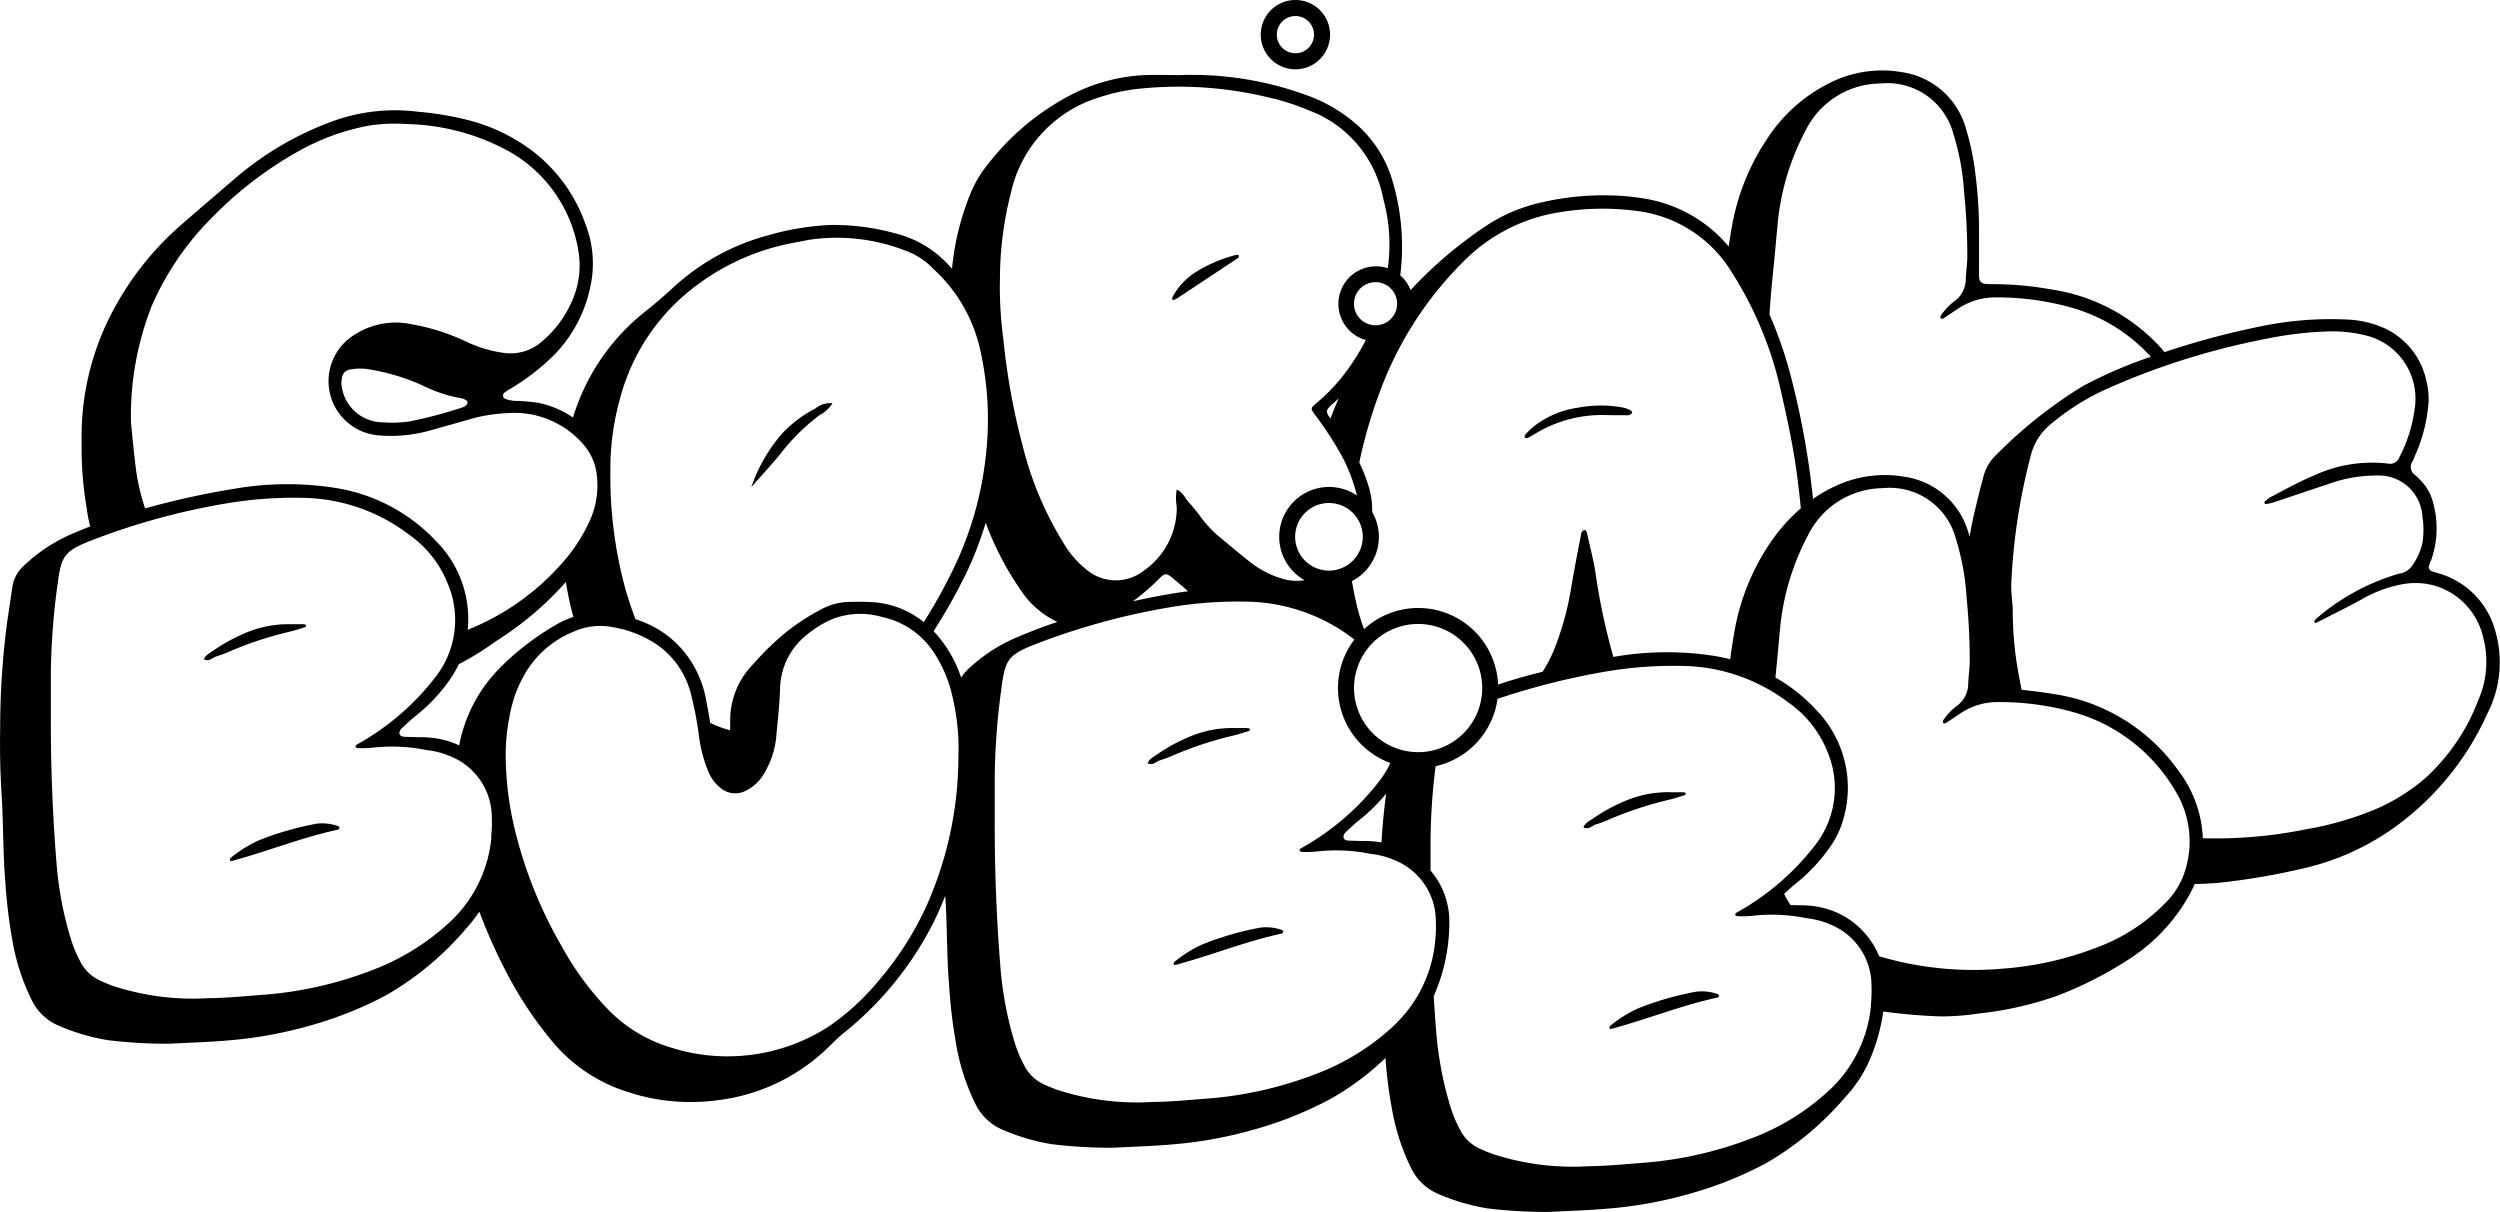 <svg id="Group_17229" data-name="Group 17229" xmlns="http://www.w3.org/2000/svg" xmlns:xlink="http://www.w3.org/1999/xlink" width="116.782" height="56.609" viewBox="0 0 116.782 56.609">
  <defs>
    <style>
      .cls-1 {
        clip-path: url(#clip-path);
      }
    </style>
    <clipPath id="clip-path">
      <rect id="Rectangle_5114" data-name="Rectangle 5114" width="116.782" height="56.609"/>
    </clipPath>
  </defs>
  <g id="Group_17220" data-name="Group 17220" class="cls-1" transform="translate(0 0)">
    <path id="Path_120605" data-name="Path 120605" d="M116.6,30.205a3.838,3.838,0,0,0-2.668-2.837c-.109-.032-.218-.062-.323-.1a.208.208,0,0,1-.143-.268,2.285,2.285,0,0,1,.1-.252,4.453,4.453,0,0,0,.093-2.673,2.256,2.256,0,0,0-.638-1.106,1.786,1.786,0,0,0-.195-.19.456.456,0,0,1-.123-.657c.053-.1.085-.21.133-.313a7.2,7.2,0,0,0,.574-2.089,3.4,3.4,0,0,0-.068-1.347,3.481,3.481,0,0,0-1.963-2.461,4.7,4.7,0,0,0-1.641-.4,16.134,16.134,0,0,0-4.323.353,36.972,36.972,0,0,0-4.3,1.164,8.589,8.589,0,0,0-5.226-2.916,15.582,15.582,0,0,0-2.838-.258,2.154,2.154,0,0,1-.339-.018.282.282,0,0,1-.257-.271c-.015-.157-.008-.317-.009-.475V11.6a21.3,21.3,0,0,0-.172-2.915,11.965,11.965,0,0,0-.429-2.061,3.649,3.649,0,0,0-3.039-2.678,5.408,5.408,0,0,0-3,.355A7.4,7.4,0,0,0,82.54,7.077a10.677,10.677,0,0,0-1.647,4.139c-.053.292-.1.585-.139.879q-.178-.206-.37-.405a6.52,6.52,0,0,0-3.435-1.81,10.817,10.817,0,0,0-1.756-.171,12.668,12.668,0,0,0-3.17.324,7.729,7.729,0,0,0-2.671,1.143,19.855,19.855,0,0,0-3.315,2.8c-.049.051-.094.1-.143.155a1.769,1.769,0,0,0-.484-.687,10.75,10.75,0,0,0-.34-4.333A5.6,5.6,0,0,0,63.1,6.169a7.267,7.267,0,0,0-2.073-1.145,15.619,15.619,0,0,0-5.94-.934c-.545,0-1.089-.021-1.632,0a8.342,8.342,0,0,0-3.331.874,11.8,11.8,0,0,0-4,3.319,5.382,5.382,0,0,0-.792,1.344,12.258,12.258,0,0,0-.86,3.508c-.058-.064-.115-.127-.173-.189A4.977,4.977,0,0,0,41.887,11.5a10.879,10.879,0,0,0-3.086-.41,12.57,12.57,0,0,0-2.942.489,10.545,10.545,0,0,0-4.469,2.487q-.627.576-1.29,1.1a9.989,9.989,0,0,0-3.021,4.039c-.121.291-.221.585-.314.88a4.411,4.411,0,0,0-1.625-.687,8.148,8.148,0,0,0-.947-.089,1.582,1.582,0,0,1-.6-.1.17.17,0,0,1-.034-.281,2.581,2.581,0,0,1,.282-.188,10.538,10.538,0,0,0,2.04-1.573,6.4,6.4,0,0,0,1.682-3.131,5.033,5.033,0,0,0-.2-2.945,7.392,7.392,0,0,0-2.462-3.435,8.442,8.442,0,0,0-3.176-1.5A14.625,14.625,0,0,0,19.519,5.8a8.534,8.534,0,0,0-3.951.435,14.745,14.745,0,0,0-4.609,2.7c-.824.71-1.656,1.413-2.474,2.129a14.044,14.044,0,0,0-3.137,3.9,12.471,12.471,0,0,0-1.533,6.314,16.4,16.4,0,0,0,.24,3.071,6.615,6.615,0,0,0,.12.67c.013.051.027.1.041.151q-.414.162-.823.336a7.707,7.707,0,0,0-2.31,1.53,1.615,1.615,0,0,0-.5.942c-.077.492-.146.985-.223,1.477a37.78,37.78,0,0,0-.352,5.08c-.019,1.064,0,2.128.069,3.192.085,1.334.056,2.672.169,4.006a24.11,24.11,0,0,0,.319,2.7,10.174,10.174,0,0,0,.934,2.9,2.474,2.474,0,0,0,1.21,1.146,9.653,9.653,0,0,0,2.339.692,22.657,22.657,0,0,0,2.852.165c.9-.048,1.8-.071,2.71-.15a19.657,19.657,0,0,0,3.936-.715,17.543,17.543,0,0,0,3.525-1.418,14.225,14.225,0,0,0,3.689-3.078,7.634,7.634,0,0,0,.631-.807,25.039,25.039,0,0,0,1.3,2.9A17.8,17.8,0,0,0,25.8,49.233a7.488,7.488,0,0,0,3.514,2.353,9.378,9.378,0,0,0,4.227.387,8.934,8.934,0,0,0,5.173-2.491c.228-.221.45-.449.7-.649a15.477,15.477,0,0,0,2.056-1.976,15.636,15.636,0,0,0,2.15-3.214c.2-.4.375-.811.537-1.223,0,.055.005.11.008.166.085,1.334.056,2.672.169,4.006a24.111,24.111,0,0,0,.319,2.7,10.174,10.174,0,0,0,.934,2.9,2.47,2.47,0,0,0,1.21,1.146,9.653,9.653,0,0,0,2.339.692,22.658,22.658,0,0,0,2.852.165c.9-.048,1.8-.071,2.709-.15a19.654,19.654,0,0,0,3.937-.715,17.543,17.543,0,0,0,3.525-1.418A12.723,12.723,0,0,0,64.721,50a20.3,20.3,0,0,0,.285,2.291,10.171,10.171,0,0,0,.934,2.9,2.467,2.467,0,0,0,1.21,1.146,9.7,9.7,0,0,0,2.338.692,23.006,23.006,0,0,0,2.852.165c.9-.048,1.8-.072,2.709-.15a19.666,19.666,0,0,0,3.937-.716,17.416,17.416,0,0,0,3.525-1.418A14.209,14.209,0,0,0,86.2,51.83a6.288,6.288,0,0,0,1.036-1.51,8.738,8.738,0,0,0,.736-2.489,25.975,25.975,0,0,0,2.692.23,11.616,11.616,0,0,0,1.761-.136,15.916,15.916,0,0,0,3.7-.839,17.8,17.8,0,0,0,3.265-1.659,8.415,8.415,0,0,0,2.872-3.028,4.971,4.971,0,0,0,.257-.523c.356-.008.713-.02,1.067-.051a31.54,31.54,0,0,0,3.885-.651,11.815,11.815,0,0,0,4.978-2.4,13.16,13.16,0,0,0,3.742-4.86,5.238,5.238,0,0,0,.412-3.709M82.85,13.052c.064-.631.116-1.264.179-1.9a11.525,11.525,0,0,1,1.314-4.471A3.941,3.941,0,0,1,87.851,4.48a3.191,3.191,0,0,1,3.4,2.364,11.559,11.559,0,0,1,.5,2.738,30.076,30.076,0,0,1,.148,3.056c-.013.339-.064.677-.072,1.016a1.277,1.277,0,0,1-.517.987,2.852,2.852,0,0,0-.653.687.131.131,0,0,0,0,.119.117.117,0,0,0,.114.015c.248-.159.489-.329.736-.488a3.116,3.116,0,0,1,1.738-.5,12.751,12.751,0,0,1,3.428.452,7.924,7.924,0,0,1,3.8,2.321c-.073.025-.146.048-.219.075a20.7,20.7,0,0,0-2.985,1.31,21.4,21.4,0,0,0-4.032,3.21,2.061,2.061,0,0,0-.579.987c-.148.523-.275,1.052-.4,1.58-.1.411-.18.824-.254,1.239-.013-.041-.022-.082-.036-.123a3.649,3.649,0,0,0-3.039-2.678,5.4,5.4,0,0,0-3,.355,6.861,6.861,0,0,0-1.235.684c-.007-.058-.015-.116-.021-.173a38.226,38.226,0,0,0-.948-5.279,19.273,19.273,0,0,0-1.066-3.158c.042-.744.114-1.484.189-2.225M68.3,12.86a8.062,8.062,0,0,1,4.631-2.377,12.219,12.219,0,0,1,3.52-.049,6.05,6.05,0,0,1,4.428,2.838,17.261,17.261,0,0,1,2.31,5.56c.295,1.3.58,2.609.755,3.937.068.516.127,1.033.179,1.556a8.215,8.215,0,0,0-1.462,1.659,10.66,10.66,0,0,0-1.648,4.139c-.075.416-.136.835-.189,1.254-.222-.057-.448-.105-.676-.146a14.413,14.413,0,0,0-4.737.029l-.047.008a30.128,30.128,0,0,1-.817-3.814c-.094-.671-.275-1.33-.419-1.994-.014-.066-.065-.139-.136-.115a.224.224,0,0,0-.126.145c-.159.823-.318,1.645-.46,2.471a13.652,13.652,0,0,1-.8,2.944,6.492,6.492,0,0,1-.546,1.055c-.255.065-.51.13-.764.2-.444.12-.881.254-1.316.4a3.734,3.734,0,0,0-6.262-2.589,9.864,9.864,0,0,1-.366-1.232q-.113-.5-.2-1.013A2.322,2.322,0,0,0,64.1,24.5a3.86,3.86,0,0,0-.172-1.218,7.5,7.5,0,0,0-.432-1.094,22.742,22.742,0,0,1,1.257-4.058A16.692,16.692,0,0,1,68.3,12.86M63.251,32.722a2.994,2.994,0,1,1,2.994,2.994,3,3,0,0,1-2.994-2.994M60.5,25.656a1.579,1.579,0,1,1,1.58,1.58,1.581,1.581,0,0,1-1.58-1.58m3.756-9.88a1.007,1.007,0,1,1,1.007-1.007,1.008,1.008,0,0,1-1.007,1.007M46.711,13.738a16.218,16.218,0,0,1,.517-4.167,6,6,0,0,1,4.1-4.435,8.771,8.771,0,0,1,2.057-.427,17.84,17.84,0,0,1,5.8.406,11.177,11.177,0,0,1,1.942.616,5.47,5.47,0,0,1,3.428,3.862c.032.133.059.266.094.4a7.991,7.991,0,0,1,.178,3.118,1.755,1.755,0,1,0-1.025,3.356,10.786,10.786,0,0,1-1.172,1.8,8.893,8.893,0,0,1-1.148,1.156c-.269.234-.27.24-.043.547a16.7,16.7,0,0,1,1.191,1.819,7.735,7.735,0,0,1,.755,1.937,2.328,2.328,0,1,0-2.445,3.958,2.3,2.3,0,0,1-1.021-.065,4.5,4.5,0,0,1-1.559-.811c-.515-.408-1.017-.833-1.522-1.254a5.277,5.277,0,0,1-.772-.857c-.167-.216-.331-.434-.517-.632s-.291-.5-.585-.613a2.567,2.567,0,0,0,.005.806,3.567,3.567,0,0,1-1.523,2.968,2.122,2.122,0,0,1-2.649,0,4.522,4.522,0,0,1-1.148-1.33,15.812,15.812,0,0,1-1.863-4.434,31.624,31.624,0,0,1-.921-5.078,18.071,18.071,0,0,1-.158-2.647m15.828,5.45c-.137.309-.264.624-.385.943-.02-.028-.041-.055-.06-.083-.158-.229-.14-.32.076-.525.1-.093.206-.177.3-.271l.065-.064M55.5,28.2c-.147.02-.294.039-.44.061-.719.11-1.431.25-2.139.409a10.473,10.473,0,0,0,1.258-1.088c.224-.235.328-.224.579-.014s.5.421.743.632M28.927,19.34a9.633,9.633,0,0,1,3.567-5.395A10.858,10.858,0,0,1,37.188,11.9c.2-.038.4-.076.6-.116a8.837,8.837,0,0,1,4.666.568,3.332,3.332,0,0,1,1.165.81A7.208,7.208,0,0,1,45.76,16.8a14.811,14.811,0,0,1,.284,5.131,16.028,16.028,0,0,1-1.619,5.447,24.574,24.574,0,0,1-1.272,2.263,4.228,4.228,0,0,0-2.508-.937c-.317-.017-.635-.01-.952-.008a2.915,2.915,0,0,0-1.306.334,10.609,10.609,0,0,0-1.6,1.029,12.627,12.627,0,0,0-1.612,1.556,3.724,3.724,0,0,0-1.065,2.645c0,.144,0,.288-.008.433a5.038,5.038,0,0,1-.924-.344c-.059-.349-.12-.7-.187-1.047a5.073,5.073,0,0,0-.57-1.593,4.7,4.7,0,0,0-2.734-2.2c-.177-.466-.336-.941-.475-1.425a19.94,19.94,0,0,1-.7-5.491,12.226,12.226,0,0,1,.412-3.251M7.047,14.969A13.3,13.3,0,0,1,9.93,10.72,17.574,17.574,0,0,1,13.847,7.7a10.656,10.656,0,0,1,3.429-1.258,7.932,7.932,0,0,1,1.7-.067A10.408,10.408,0,0,1,23.487,7.5a6.528,6.528,0,0,1,3.531,4.8,4.073,4.073,0,0,1-.291,2.329,5.13,5.13,0,0,1-1.352,1.852,2.231,2.231,0,0,1-1.878.58,5.894,5.894,0,0,1-1.684-.506,10.122,10.122,0,0,0-2.649-.84,3.522,3.522,0,0,0-2.548.47,2.541,2.541,0,0,0,.987,4.725,6.691,6.691,0,0,0,2.492-.222c.589-.166,1.179-.326,1.767-.5a7.5,7.5,0,0,1,1.806-.306A4.254,4.254,0,0,1,27.3,21.4a2.6,2.6,0,0,1,.59,1.494,3.975,3.975,0,0,1-.359,2.053,7.853,7.853,0,0,1-1.218,1.876A11.628,11.628,0,0,1,21.849,30a5.145,5.145,0,0,0-1.432-4.092,8.2,8.2,0,0,0-4.711-2.528,14.437,14.437,0,0,0-4.737.029,37.849,37.849,0,0,0-4.114.9l-.076.022a9.85,9.85,0,0,1-.443-1.946c-.079-.63-.139-1.261-.2-1.892a2.514,2.514,0,0,1-.021-.339,14.033,14.033,0,0,1,.936-5.185M21.8,19.484a.382.382,0,0,1-.162.116,20.7,20.7,0,0,1-2.561.677,7.021,7.021,0,0,1-.746.051c-.227-.011-.455-.008-.68-.035a1.945,1.945,0,0,1-1.7-1.763,1.36,1.36,0,0,1,.03-.336.43.43,0,0,1,.37-.35,2.494,2.494,0,0,1,.946,0,9.771,9.771,0,0,1,2.463.753,6.522,6.522,0,0,0,1.8.59.529.529,0,0,1,.24.114.124.124,0,0,1,0,.18m1.156,20.209a6.189,6.189,0,0,1-1.824,3.851,11.06,11.06,0,0,1-3.84,2.394,17.8,17.8,0,0,1-5.1,1.123c-.814.062-1.629.142-2.442.15a12.041,12.041,0,0,1-4.491-.578c-.19-.073-.381-.148-.565-.234a1.931,1.931,0,0,1-.926-.868,6.1,6.1,0,0,1-.431-1,16.43,16.43,0,0,1-.7-3.665q-.273-3.393-.262-6.793,0-1.055,0-2.11a32.764,32.764,0,0,1,.331-4.2c.161-1.23.343-1.447,1.524-1.919a32.246,32.246,0,0,1,6.282-1.734,19,19,0,0,1,3.587-.271,8.386,8.386,0,0,1,5,1.713,5.072,5.072,0,0,1,1.8,2.256,4.333,4.333,0,0,1-.5,4.328,11.911,11.911,0,0,1-3.726,3.226.15.15,0,0,0-.067.1c0,.021.059.065.09.065a4.461,4.461,0,0,0,.747-.02,8.077,8.077,0,0,1,2.5.118,3.712,3.712,0,0,1,1.114.295,3.075,3.075,0,0,1,1.916,2.815,6.586,6.586,0,0,1-.03.952m.359-7.851a6.941,6.941,0,0,0-1.853,3.568,3.485,3.485,0,0,0-.433-.174,4.3,4.3,0,0,0-1.269-.208c-.272,0-.544-.008-.816-.019-.114,0-.246-.029-.272-.154a.31.31,0,0,1,.1-.235c.229-.219.464-.433.711-.631a8.111,8.111,0,0,0,1.49-1.575,4.836,4.836,0,0,0,.473-.8,12.518,12.518,0,0,0,1.5-.908c.3-.21.607-.4.9-.609a14.744,14.744,0,0,0,2.6-2.322c.069.424.151.845.254,1.264.031.125.065.247.1.371a4.028,4.028,0,0,0-.861.393,12.546,12.546,0,0,0-2.626,2.036M44.77,35.92a17.233,17.233,0,0,1-1.5,7,14.72,14.72,0,0,1-2.147,3.377,11.4,11.4,0,0,1-2.439,2.254,8.717,8.717,0,0,1-7.31.974,6.824,6.824,0,0,1-2.847-1.665,13.605,13.605,0,0,1-2.27-3.045A20.539,20.539,0,0,1,24.1,39.539a15.078,15.078,0,0,1-.478-3.836,9.926,9.926,0,0,1,.288-2.153,5.459,5.459,0,0,1,.456-1.206,4.641,4.641,0,0,1,2.441-2.261,3.027,3.027,0,0,1,1.795-.21,5.352,5.352,0,0,1,1.9.7,3.967,3.967,0,0,1,1.751,2.342,16.449,16.449,0,0,1,.4,2.068,6.454,6.454,0,0,0,.435,1.638,1.817,1.817,0,0,0,.561.757,1.061,1.061,0,0,0,1.208.131,2.017,2.017,0,0,0,.863-.841A4.056,4.056,0,0,0,36.261,35c.065-.767.162-1.53.179-2.3A3.29,3.29,0,0,1,37.7,30.225a4.755,4.755,0,0,1,1.217-.738,3.6,3.6,0,0,1,2.271-.089,3.854,3.854,0,0,1,2.455,1.692,6.166,6.166,0,0,1,.856,2.062,10.568,10.568,0,0,1,.272,2.769m.4-4.028a1.745,1.745,0,0,0-.273.342,5.949,5.949,0,0,0-.666-1.382,5.65,5.65,0,0,0-.622-.789,25.611,25.611,0,0,0,1.4-2.455A15.9,15.9,0,0,0,46.045,25a14.015,14.015,0,0,0,1.611,3.11,4.168,4.168,0,0,0,1.652,1.482c.029.014.059.025.089.038q-.971.328-1.917.73a7.707,7.707,0,0,0-2.31,1.53m20.05,16.5a11.055,11.055,0,0,1-3.841,2.394,17.793,17.793,0,0,1-5.095,1.123c-.814.062-1.629.142-2.442.15a12.039,12.039,0,0,1-4.491-.578c-.19-.073-.381-.148-.565-.234a1.931,1.931,0,0,1-.926-.868,6.031,6.031,0,0,1-.431-1,16.43,16.43,0,0,1-.7-3.665q-.273-3.393-.262-6.793,0-1.055,0-2.11a32.765,32.765,0,0,1,.331-4.2c.161-1.23.343-1.447,1.524-1.919a32.246,32.246,0,0,1,6.282-1.734,19,19,0,0,1,3.587-.271,8.386,8.386,0,0,1,5,1.713c.026.019.05.04.076.059a3.73,3.73,0,0,0,1.683,5.767,4.9,4.9,0,0,1-.452.758,11.911,11.911,0,0,1-3.726,3.226.15.15,0,0,0-.067.1c0,.021.058.065.09.065a4.462,4.462,0,0,0,.747-.02,8.077,8.077,0,0,1,2.5.118,3.712,3.712,0,0,1,1.114.295,3.075,3.075,0,0,1,1.916,2.815,6.587,6.587,0,0,1-.03.952,6.189,6.189,0,0,1-1.824,3.851m-.468-10.731c-.1.758-.173,1.518-.218,2.28a4.193,4.193,0,0,0-.686-.065c-.272,0-.544-.008-.816-.019-.114,0-.246-.029-.272-.154a.31.31,0,0,1,.1-.235c.229-.219.464-.433.711-.631a7.874,7.874,0,0,0,1.18-1.175M87.4,47.541a6.186,6.186,0,0,1-1.825,3.851,11.057,11.057,0,0,1-3.84,2.394,17.763,17.763,0,0,1-5.095,1.122c-.814.063-1.629.142-2.442.151a12.04,12.04,0,0,1-4.491-.579c-.19-.072-.381-.148-.566-.233a1.933,1.933,0,0,1-.925-.868,5.961,5.961,0,0,1-.431-1,16.48,16.48,0,0,1-.7-3.665q-.064-.8-.112-1.6a8.528,8.528,0,0,0,.73-3.48,3.672,3.672,0,0,0-.879-2.389c0-.478,0-.956,0-1.433a29.457,29.457,0,0,1,.238-3.44,3.749,3.749,0,0,0,2.892-3.146,34,34,0,0,1,5.007-1.267,19,19,0,0,1,3.587-.271,8.381,8.381,0,0,1,5,1.713,5.078,5.078,0,0,1,1.8,2.256,4.336,4.336,0,0,1-.5,4.328,11.9,11.9,0,0,1-3.727,3.226.149.149,0,0,0-.066.1c0,.021.058.065.09.065a4.556,4.556,0,0,0,.747-.02,8.077,8.077,0,0,1,2.5.118,3.712,3.712,0,0,1,1.114.295,3.075,3.075,0,0,1,1.916,2.815,6.587,6.587,0,0,1-.03.952m14.728-6.448a3.606,3.606,0,0,1-.839,1.535,8.638,8.638,0,0,1-3.37,2.232,15.257,15.257,0,0,1-4.362.975,15.556,15.556,0,0,1-5.767-.578,3.821,3.821,0,0,0-2.317-2.174,4.274,4.274,0,0,0-1.269-.208c-.184,0-.37-.008-.554-.013a3.48,3.48,0,0,1-.3-.524c.186-.173.375-.344.573-.5a8.111,8.111,0,0,0,1.49-1.575,4.217,4.217,0,0,0,.715-1.457,5.208,5.208,0,0,0-1.269-5.046,7.969,7.969,0,0,0-1.915-1.525c.009-.092.018-.184.027-.275.064-.631.116-1.264.179-1.895a11.535,11.535,0,0,1,1.314-4.471,3.938,3.938,0,0,1,3.508-2.205,3.19,3.19,0,0,1,3.4,2.364,11.508,11.508,0,0,1,.5,2.738,30.074,30.074,0,0,1,.148,3.056c-.013.339-.064.676-.072,1.015a1.278,1.278,0,0,1-.517.987,2.833,2.833,0,0,0-.653.687.136.136,0,0,0,0,.12.117.117,0,0,0,.114.015c.248-.159.489-.329.737-.489a3.1,3.1,0,0,1,1.737-.5,12.751,12.751,0,0,1,3.428.452,8.026,8.026,0,0,1,4.807,3.66,4.5,4.5,0,0,1,.526,3.6m13.61-7.7a9.487,9.487,0,0,1-2.4,3.509,8.983,8.983,0,0,1-2.287,1.452,14.806,14.806,0,0,1-3.322.969,21.121,21.121,0,0,1-4.72.421c-.034,0-.069,0-.1,0a5.56,5.56,0,0,0-1.148-3.168,8.688,8.688,0,0,0-5.742-3.559c-.523-.086-1.045-.158-1.571-.206-.045-.212-.088-.424-.126-.638a16.171,16.171,0,0,1-.291-3.043c0-.225-.031-.452-.045-.678a4.849,4.849,0,0,1-.027-.543,28.37,28.37,0,0,1,.93-6.105,2.737,2.737,0,0,1,.909-1.4,11.222,11.222,0,0,1,2.7-1.686,34.109,34.109,0,0,1,7.385-2.309,16.594,16.594,0,0,1,2.7-.334,6.449,6.449,0,0,1,2.021.2,3.036,3.036,0,0,1,2.193,3.456,6.752,6.752,0,0,1-.727,2.253.44.44,0,0,1-.5.257,6.426,6.426,0,0,0-3.512.576c-.69.283-1.342.66-2.007,1a1.327,1.327,0,0,0-.257.213c-.011.009-.008.047,0,.064s.037.04.052.037a2.127,2.127,0,0,0,.329-.066c.883-.293,1.762-.594,2.645-.884a6.464,6.464,0,0,1,2.2-.382,2.04,2.04,0,0,1,2.148,1.928,3.845,3.845,0,0,1,0,1.217,2.9,2.9,0,0,1-.506,1.1.855.855,0,0,1-.574.334,10.291,10.291,0,0,0-3.854,2.085.285.285,0,0,0-.049.047c-.041.048-.106.1-.047.162.015.016.086,0,.122-.02.686-.351,1.379-.691,2.055-1.061a6.02,6.02,0,0,1,1.835-.7,3.4,3.4,0,0,1,1.485.024,3.27,3.27,0,0,1,2.361,2.406,4.471,4.471,0,0,1-.26,3.06" transform="translate(0 -0.581)"/>
    <path id="Path_120606" data-name="Path 120606" d="M84,23.785c.1-.049.2-.111.295-.166a6,6,0,0,1,3.41-.877c.235,0,.461.008.686,0,.15-.007.32.057.438-.092.064-.081-.126-.194-.41-.262a5.762,5.762,0,0,0-2.083,0,4.441,4.441,0,0,0-1.987.8,3.926,3.926,0,0,0-.495.458.136.136,0,0,0-.032.121c.042.071.119.053.178.024" transform="translate(-12.598 -3.349)"/>
    <path id="Path_120607" data-name="Path 120607" d="M64.652,16.053q1.072-.706,2.14-1.417c.244-.161.49-.319.732-.484.026-.018.026-.075.038-.114-.042-.011-.087-.039-.122-.03a6.791,6.791,0,0,0-1.976.855,3.145,3.145,0,0,0-1.025,1.146c-.014.025.019.076.032.126a1.208,1.208,0,0,0,.181-.082" transform="translate(-9.684 -2.105)"/>
    <path id="Path_120608" data-name="Path 120608" d="M93.53,54.625a2.242,2.242,0,0,0-1-.112A14.184,14.184,0,0,0,89.8,55.3a5.885,5.885,0,0,0-1.263.79c-.032.024-.072.082-.063.109.03.088.1.05.165.034.087-.023.173-.05.26-.075,1.545-.437,3.044-1.03,4.617-1.368.036-.008.063-.051.094-.077-.025-.032-.046-.085-.077-.093" transform="translate(-13.296 -8.189)"/>
    <path id="Path_120609" data-name="Path 120609" d="M91.056,43.9c.22-.051.435-.122.651-.189.054-.017.139-.033.112-.12-.008-.024-.08-.038-.123-.039-.18,0-.361,0-.542,0a5.14,5.14,0,0,0-2.366.5,7.676,7.676,0,0,0-1.3.734c-.163.115-.355.2-.44.4.243.146.406-.082.6-.136a5.108,5.108,0,0,0,.634-.24,16.838,16.838,0,0,1,2.768-.907" transform="translate(-13.083 -6.544)"/>
    <path id="Path_120610" data-name="Path 120610" d="M69.577,51.1a2.242,2.242,0,0,0-1-.112,14.184,14.184,0,0,0-2.732.792,5.885,5.885,0,0,0-1.263.79c-.032.024-.072.082-.063.109.03.088.1.05.165.034.087-.023.173-.05.26-.075,1.545-.437,3.044-1.03,4.617-1.368.036-.008.063-.051.094-.077-.025-.032-.046-.085-.077-.093" transform="translate(-9.696 -7.658)"/>
    <path id="Path_120611" data-name="Path 120611" d="M67.1,40.371c.22-.051.435-.122.651-.189.054-.017.139-.033.112-.12-.008-.024-.08-.038-.123-.039-.18,0-.361,0-.542,0a5.14,5.14,0,0,0-2.366.5,7.676,7.676,0,0,0-1.3.734c-.163.115-.355.2-.44.4.243.146.406-.082.6-.136a5.108,5.108,0,0,0,.634-.24,16.838,16.838,0,0,1,2.767-.907" transform="translate(-9.483 -6.013)"/>
    <path id="Path_120612" data-name="Path 120612" d="M44.512,22.709a1.526,1.526,0,0,0,.585-.546,1.093,1.093,0,0,0-.791.241,5.753,5.753,0,0,0-1.566,1.179,7.5,7.5,0,0,0-1.436,2.5c.432-.489.871-.97,1.292-1.468a9.653,9.653,0,0,1,1.916-1.911" transform="translate(-6.208 -3.328)"/>
    <path id="Path_120613" data-name="Path 120613" d="M41.3,26.786l-.008.009,0,0,.005-.013" transform="translate(-6.206 -4.025)"/>
    <path id="Path_120614" data-name="Path 120614" d="M17.69,45.388a2.242,2.242,0,0,0-1-.112,14.209,14.209,0,0,0-2.733.792,5.9,5.9,0,0,0-1.262.79c-.032.024-.072.082-.063.109.03.088.1.05.165.034.087-.023.173-.05.26-.075,1.545-.437,3.044-1.03,4.617-1.368.036-.008.063-.051.094-.077-.025-.032-.046-.085-.077-.093" transform="translate(-1.898 -6.8)"/>
    <path id="Path_120615" data-name="Path 120615" d="M15.216,34.663c.22-.051.435-.122.651-.189.054-.017.139-.033.112-.12-.008-.024-.08-.038-.123-.039-.18,0-.361,0-.542,0a5.14,5.14,0,0,0-2.366.5,7.676,7.676,0,0,0-1.3.734c-.163.115-.355.2-.44.4.243.146.406-.082.6-.136a5.108,5.108,0,0,0,.634-.24,16.838,16.838,0,0,1,2.768-.907" transform="translate(-1.685 -5.156)"/>
    <path id="Path_120616" data-name="Path 120616" d="M70.93,3.238a1.619,1.619,0,1,0-1.62-1.62,1.621,1.621,0,0,0,1.62,1.62m0-2.488a.869.869,0,1,1-.869.868A.869.869,0,0,1,70.93.75" transform="translate(-10.417 0)"/>
  </g>
</svg>
